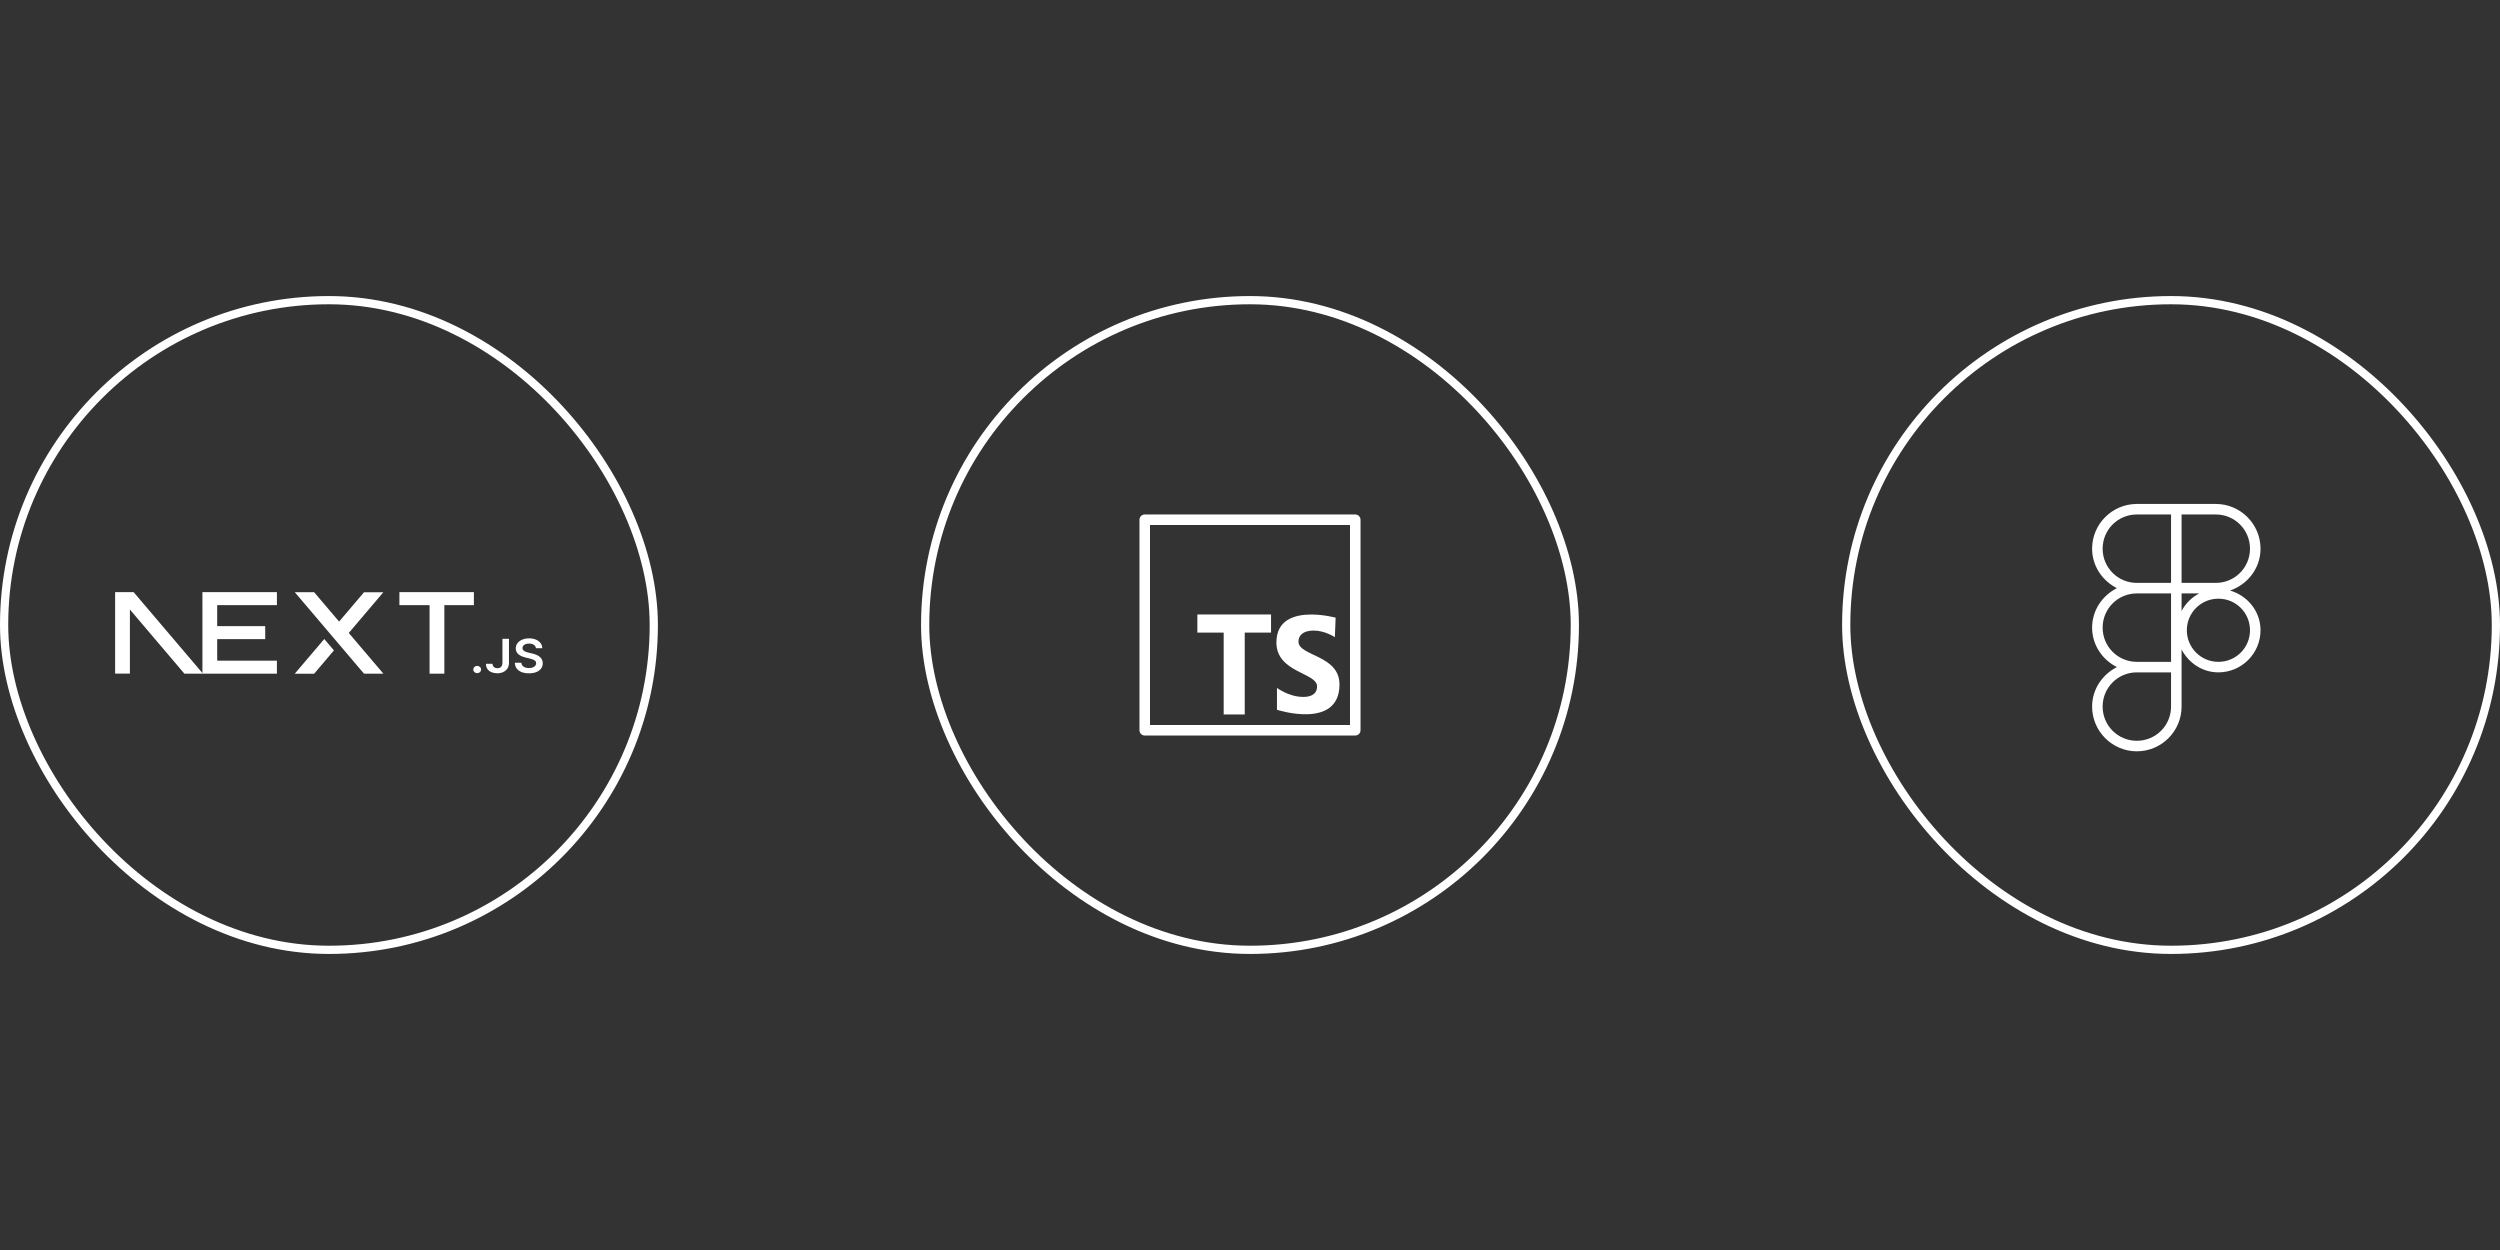 <svg width="304" height="152" viewBox="0 0 304 152" fill="none" xmlns="http://www.w3.org/2000/svg">
<rect x="0" y="0" width="304" height="152" fill="#333333" stroke="none"/>
<rect x="0.5" y="36.5" width="79" height="79" rx="39.5" stroke="white"/>
<g clip-path="url(#clip0_5261_1863)">
<path d="M48.568 72.004H57.625V73.588H54.032V81.917H52.236V73.588H48.568V72.004Z" fill="white"/>
<path d="M33.672 72.004V73.588H26.412V76.135H32.25V77.718H26.412V80.334H33.672V81.917H24.615V73.588H24.614V72.004H33.672Z" fill="white"/>
<path d="M38.194 72.008H35.843L44.264 81.921H46.622L42.411 76.968L46.616 72.016L44.264 72.019L41.234 75.584L38.194 72.008Z" fill="white"/>
<path d="M40.607 79.089L39.43 77.703L35.837 81.929H38.195L40.607 79.089Z" fill="white"/>
<path fill-rule="evenodd" clip-rule="evenodd" d="M24.678 81.917L16.246 72H14V81.913H15.796V74.119L22.421 81.917H24.678Z" fill="white"/>
<path d="M58.029 81.857C57.898 81.857 57.786 81.814 57.692 81.727C57.598 81.641 57.552 81.537 57.553 81.413C57.552 81.292 57.598 81.189 57.692 81.103C57.786 81.016 57.898 80.973 58.029 80.973C58.156 80.973 58.267 81.016 58.36 81.103C58.455 81.189 58.503 81.292 58.504 81.413C58.503 81.495 58.481 81.569 58.437 81.636C58.392 81.705 58.335 81.758 58.263 81.797C58.192 81.836 58.114 81.857 58.029 81.857Z" fill="white"/>
<path d="M61.096 77.681H61.892V80.586C61.891 80.853 61.83 81.081 61.711 81.273C61.59 81.465 61.423 81.611 61.209 81.715C60.996 81.817 60.746 81.869 60.463 81.869C60.203 81.869 59.971 81.825 59.764 81.739C59.557 81.652 59.393 81.523 59.272 81.352C59.151 81.182 59.091 80.97 59.091 80.715H59.888C59.889 80.826 59.916 80.923 59.967 81.004C60.018 81.084 60.089 81.146 60.179 81.189C60.27 81.232 60.375 81.254 60.493 81.254C60.621 81.254 60.73 81.229 60.819 81.177C60.908 81.127 60.976 81.052 61.024 80.953C61.07 80.854 61.094 80.731 61.096 80.586V77.681Z" fill="white"/>
<path d="M65.167 78.817C65.148 78.641 65.063 78.503 64.914 78.406C64.764 78.307 64.571 78.258 64.334 78.258C64.167 78.258 64.023 78.282 63.904 78.328C63.785 78.376 63.692 78.44 63.629 78.52C63.566 78.601 63.534 78.693 63.531 78.796C63.531 78.883 63.553 78.958 63.596 79.02C63.638 79.084 63.696 79.137 63.77 79.18C63.843 79.225 63.924 79.261 64.013 79.29C64.103 79.32 64.194 79.345 64.284 79.365L64.699 79.462C64.865 79.498 65.027 79.547 65.182 79.61C65.337 79.671 65.477 79.749 65.599 79.844C65.722 79.938 65.82 80.052 65.892 80.185C65.963 80.317 66 80.473 66 80.653C66 80.895 65.934 81.107 65.802 81.291C65.669 81.474 65.478 81.617 65.227 81.721C64.977 81.823 64.675 81.875 64.32 81.875C63.977 81.875 63.677 81.825 63.425 81.725C63.172 81.626 62.975 81.481 62.833 81.29C62.69 81.099 62.614 80.866 62.602 80.592H63.391C63.402 80.736 63.451 80.855 63.534 80.951C63.618 81.047 63.727 81.117 63.861 81.165C63.996 81.212 64.147 81.235 64.314 81.235C64.488 81.235 64.641 81.21 64.774 81.162C64.906 81.113 65.009 81.045 65.083 80.956C65.159 80.868 65.197 80.765 65.198 80.647C65.197 80.539 65.162 80.449 65.097 80.379C65.03 80.308 64.937 80.249 64.819 80.202C64.7 80.154 64.561 80.111 64.403 80.073L63.899 79.953C63.535 79.865 63.246 79.732 63.036 79.554C62.824 79.376 62.719 79.139 62.719 78.843C62.719 78.6 62.79 78.386 62.932 78.203C63.074 78.02 63.267 77.878 63.512 77.777C63.758 77.675 64.035 77.625 64.344 77.625C64.659 77.625 64.934 77.675 65.171 77.777C65.408 77.878 65.595 78.019 65.73 78.199C65.865 78.378 65.935 78.584 65.939 78.817H65.167Z" fill="white"/>
</g>
<rect x="112.5" y="36.5" width="79" height="79" rx="39.5" stroke="white"/>
<path d="M139.2 62.56C139.03 62.56 138.868 62.627 138.748 62.748C138.628 62.867 138.56 63.03 138.56 63.2V88.8C138.56 88.97 138.628 89.133 138.748 89.253C138.868 89.373 139.03 89.44 139.2 89.44H164.8C164.97 89.44 165.133 89.373 165.253 89.253C165.373 89.133 165.44 88.97 165.44 88.8V63.2C165.44 63.03 165.373 62.867 165.253 62.748C165.133 62.627 164.97 62.56 164.8 62.56H139.2ZM139.84 63.84H164.16V88.16H139.84V63.84ZM145.6 74.72V76.925H148.8V86.88H151.36V76.925H154.56V74.72H145.6ZM159.483 74.726C157.489 74.718 155.211 75.322 155.211 78.128C155.211 81.795 160.153 81.796 160.153 83.45C160.153 83.607 160.219 84.746 158.475 84.746C156.731 84.746 155.278 83.65 155.278 83.65V86.311C155.278 86.311 162.881 88.771 162.881 83.225C162.881 79.625 157.894 79.805 157.894 78.016C157.894 77.323 158.386 76.675 159.75 76.675C161.114 76.675 162.321 77.48 162.321 77.48L162.411 75.109C162.411 75.109 161.033 74.733 159.483 74.726Z" fill="white"/>
<rect x="224.5" y="36.5" width="79" height="79" rx="39.5" stroke="white"/>
<path d="M259.84 61.28C256.843 61.28 254.4 63.723 254.4 66.72C254.4 68.832 255.648 70.62 257.414 71.52C255.648 72.421 254.4 74.208 254.4 76.32C254.4 78.432 255.648 80.219 257.414 81.12C255.648 82.021 254.4 83.808 254.4 85.92C254.4 88.917 256.843 91.36 259.84 91.36C262.837 91.36 265.28 88.917 265.28 85.92V81.12V78.98C266.138 80.609 267.796 81.76 269.76 81.76C272.58 81.76 274.88 79.46 274.88 76.64C274.88 74.322 273.297 72.434 271.177 71.808C273.314 71.073 274.88 69.101 274.88 66.72C274.88 63.723 272.437 61.28 269.44 61.28H264.64H259.84ZM259.84 62.56H264V70.88H259.84C257.535 70.88 255.68 69.025 255.68 66.72C255.68 64.415 257.535 62.56 259.84 62.56ZM265.28 62.56H269.44C271.745 62.56 273.6 64.415 273.6 66.72C273.6 69.025 271.745 70.88 269.44 70.88H265.28V62.56ZM259.84 72.16H264V80.48H259.84C257.535 80.48 255.68 78.625 255.68 76.32C255.68 74.015 257.535 72.16 259.84 72.16ZM265.28 72.16H267.42C266.502 72.644 265.764 73.382 265.28 74.3V72.16ZM269.76 72.8C271.888 72.8 273.6 74.512 273.6 76.64C273.6 78.768 271.888 80.48 269.76 80.48C267.632 80.48 265.92 78.768 265.92 76.64C265.92 74.512 267.632 72.8 269.76 72.8ZM259.84 81.76H264V85.92C264 88.225 262.145 90.08 259.84 90.08C257.535 90.08 255.68 88.225 255.68 85.92C255.68 83.615 257.535 81.76 259.84 81.76Z" fill="white"/>
<defs>
<clipPath id="clip0_5261_1863">
<rect width="52" height="10" fill="white" transform="translate(14 72)"/>
</clipPath>
</defs>
</svg>
